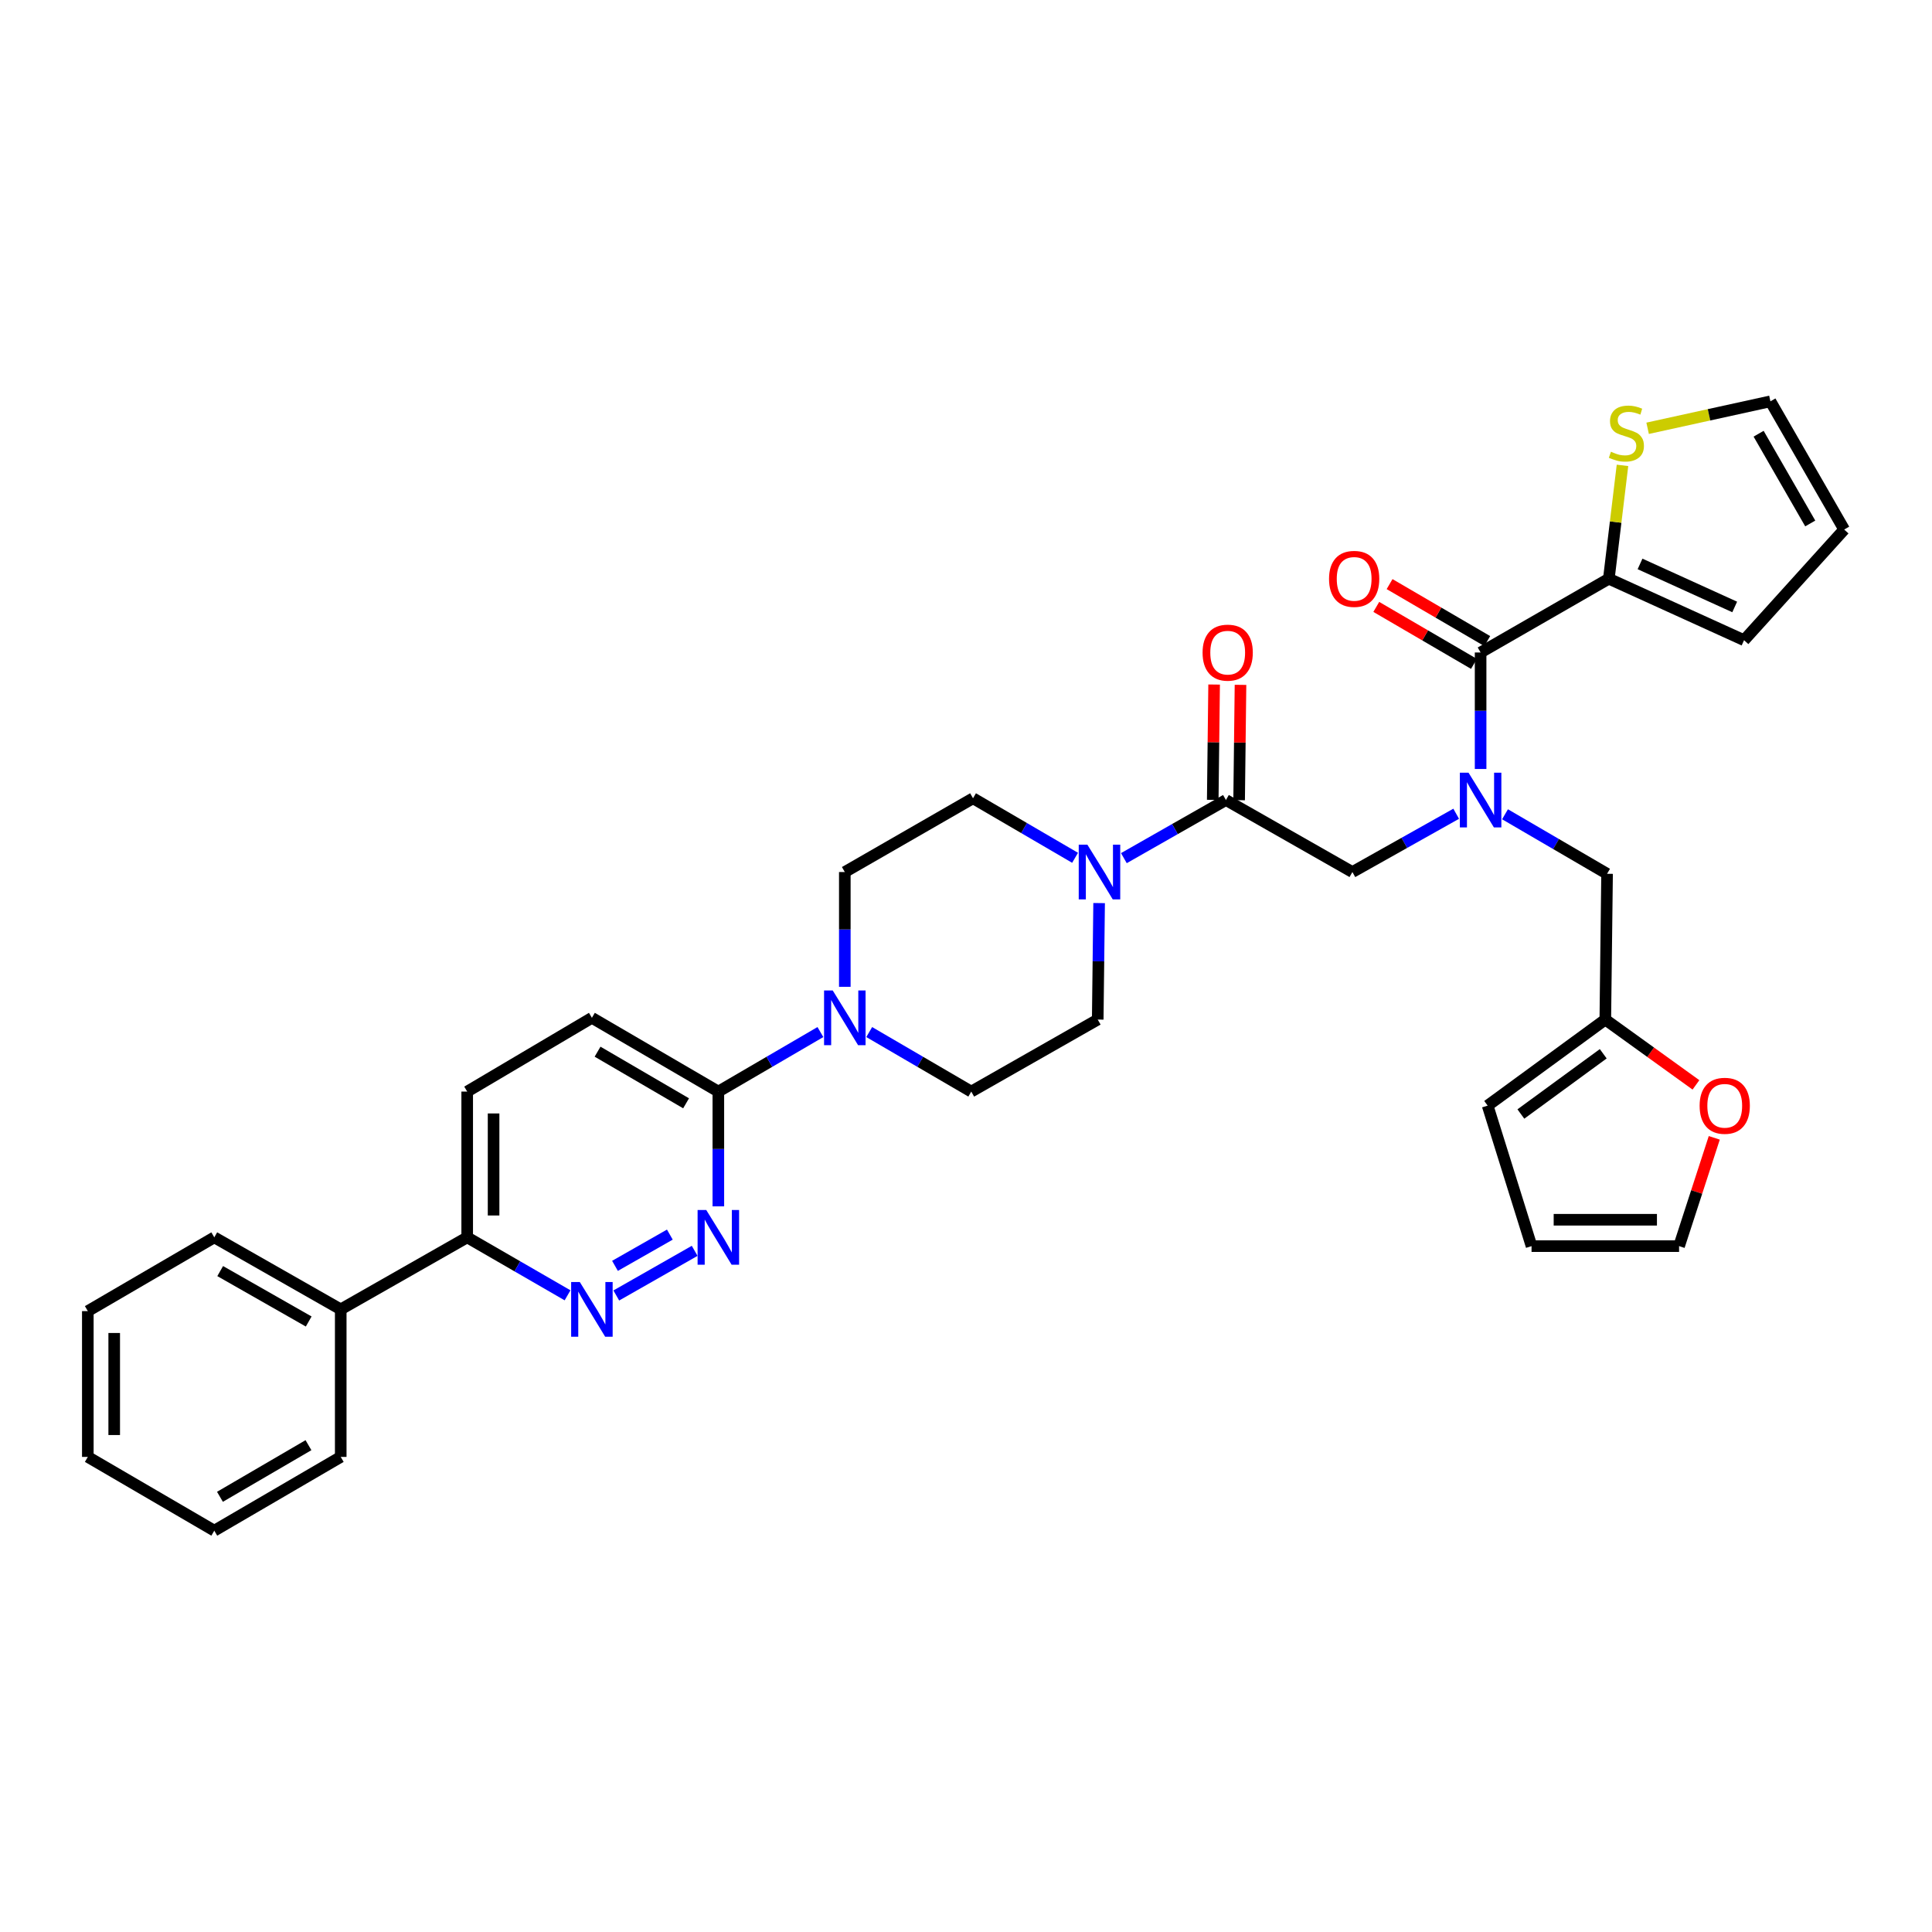 <?xml version='1.0' encoding='iso-8859-1'?>
<svg version='1.1' baseProfile='full'
              xmlns='http://www.w3.org/2000/svg'
                      xmlns:rdkit='http://www.rdkit.org/xml'
                      xmlns:xlink='http://www.w3.org/1999/xlink'
                  xml:space='preserve'
width='1000px' height='1000px' viewBox='0 0 1000 1000'>
<!-- END OF HEADER -->
<rect style='opacity:1.0;fill:#FFFFFF;stroke:none' width='1000' height='1000' x='0' y='0'> </rect>
<path class='bond-0' d='M 778.994,421.464 L 805.406,436.869' style='fill:none;fill-rule:evenodd;stroke:#0000FF;stroke-width:6px;stroke-linecap:butt;stroke-linejoin:miter;stroke-opacity:1' />
<path class='bond-0' d='M 805.406,436.869 L 831.817,452.275' style='fill:none;fill-rule:evenodd;stroke:#000000;stroke-width:6px;stroke-linecap:butt;stroke-linejoin:miter;stroke-opacity:1' />
<path class='bond-1' d='M 753.717,421.195 L 726.858,436.279' style='fill:none;fill-rule:evenodd;stroke:#0000FF;stroke-width:6px;stroke-linecap:butt;stroke-linejoin:miter;stroke-opacity:1' />
<path class='bond-1' d='M 726.858,436.279 L 699.999,451.364' style='fill:none;fill-rule:evenodd;stroke:#000000;stroke-width:6px;stroke-linecap:butt;stroke-linejoin:miter;stroke-opacity:1' />
<path class='bond-2' d='M 766.36,398.025 L 766.36,367.875' style='fill:none;fill-rule:evenodd;stroke:#0000FF;stroke-width:6px;stroke-linecap:butt;stroke-linejoin:miter;stroke-opacity:1' />
<path class='bond-2' d='M 766.36,367.875 L 766.36,337.726' style='fill:none;fill-rule:evenodd;stroke:#000000;stroke-width:6px;stroke-linecap:butt;stroke-linejoin:miter;stroke-opacity:1' />
<path class='bond-3' d='M 641.37,414.176 L 641.726,384.326' style='fill:none;fill-rule:evenodd;stroke:#000000;stroke-width:6px;stroke-linecap:butt;stroke-linejoin:miter;stroke-opacity:1' />
<path class='bond-3' d='M 641.726,384.326 L 642.082,354.477' style='fill:none;fill-rule:evenodd;stroke:#FF0000;stroke-width:6px;stroke-linecap:butt;stroke-linejoin:miter;stroke-opacity:1' />
<path class='bond-3' d='M 627.714,414.013 L 628.069,384.163' style='fill:none;fill-rule:evenodd;stroke:#000000;stroke-width:6px;stroke-linecap:butt;stroke-linejoin:miter;stroke-opacity:1' />
<path class='bond-3' d='M 628.069,384.163 L 628.425,354.314' style='fill:none;fill-rule:evenodd;stroke:#FF0000;stroke-width:6px;stroke-linecap:butt;stroke-linejoin:miter;stroke-opacity:1' />
<path class='bond-4' d='M 634.542,414.094 L 699.999,451.364' style='fill:none;fill-rule:evenodd;stroke:#000000;stroke-width:6px;stroke-linecap:butt;stroke-linejoin:miter;stroke-opacity:1' />
<path class='bond-5' d='M 634.542,414.094 L 608.128,429.135' style='fill:none;fill-rule:evenodd;stroke:#000000;stroke-width:6px;stroke-linecap:butt;stroke-linejoin:miter;stroke-opacity:1' />
<path class='bond-5' d='M 608.128,429.135 L 581.715,444.176' style='fill:none;fill-rule:evenodd;stroke:#0000FF;stroke-width:6px;stroke-linecap:butt;stroke-linejoin:miter;stroke-opacity:1' />
<path class='bond-6' d='M 832.728,299.545 L 836.262,270.21' style='fill:none;fill-rule:evenodd;stroke:#000000;stroke-width:6px;stroke-linecap:butt;stroke-linejoin:miter;stroke-opacity:1' />
<path class='bond-6' d='M 836.262,270.21 L 839.796,240.875' style='fill:none;fill-rule:evenodd;stroke:#CCCC00;stroke-width:6px;stroke-linecap:butt;stroke-linejoin:miter;stroke-opacity:1' />
<path class='bond-7' d='M 832.728,299.545 L 902.723,331.367' style='fill:none;fill-rule:evenodd;stroke:#000000;stroke-width:6px;stroke-linecap:butt;stroke-linejoin:miter;stroke-opacity:1' />
<path class='bond-7' d='M 848.88,291.886 L 897.876,314.161' style='fill:none;fill-rule:evenodd;stroke:#000000;stroke-width:6px;stroke-linecap:butt;stroke-linejoin:miter;stroke-opacity:1' />
<path class='bond-8' d='M 832.728,299.545 L 766.36,337.726' style='fill:none;fill-rule:evenodd;stroke:#000000;stroke-width:6px;stroke-linecap:butt;stroke-linejoin:miter;stroke-opacity:1' />
<path class='bond-9' d='M 769.801,331.827 L 744.523,317.081' style='fill:none;fill-rule:evenodd;stroke:#000000;stroke-width:6px;stroke-linecap:butt;stroke-linejoin:miter;stroke-opacity:1' />
<path class='bond-9' d='M 744.523,317.081 L 719.245,302.335' style='fill:none;fill-rule:evenodd;stroke:#FF0000;stroke-width:6px;stroke-linecap:butt;stroke-linejoin:miter;stroke-opacity:1' />
<path class='bond-9' d='M 762.919,343.624 L 737.641,328.878' style='fill:none;fill-rule:evenodd;stroke:#000000;stroke-width:6px;stroke-linecap:butt;stroke-linejoin:miter;stroke-opacity:1' />
<path class='bond-9' d='M 737.641,328.878 L 712.363,314.132' style='fill:none;fill-rule:evenodd;stroke:#FF0000;stroke-width:6px;stroke-linecap:butt;stroke-linejoin:miter;stroke-opacity:1' />
<path class='bond-10' d='M 852.806,221.683 L 884.585,214.706' style='fill:none;fill-rule:evenodd;stroke:#CCCC00;stroke-width:6px;stroke-linecap:butt;stroke-linejoin:miter;stroke-opacity:1' />
<path class='bond-10' d='M 884.585,214.706 L 916.365,207.729' style='fill:none;fill-rule:evenodd;stroke:#000000;stroke-width:6px;stroke-linecap:butt;stroke-linejoin:miter;stroke-opacity:1' />
<path class='bond-11' d='M 902.723,331.367 L 954.545,274.089' style='fill:none;fill-rule:evenodd;stroke:#000000;stroke-width:6px;stroke-linecap:butt;stroke-linejoin:miter;stroke-opacity:1' />
<path class='bond-12' d='M 887.304,588.943 L 878.196,616.97' style='fill:none;fill-rule:evenodd;stroke:#FF0000;stroke-width:6px;stroke-linecap:butt;stroke-linejoin:miter;stroke-opacity:1' />
<path class='bond-12' d='M 878.196,616.97 L 869.087,644.997' style='fill:none;fill-rule:evenodd;stroke:#000000;stroke-width:6px;stroke-linecap:butt;stroke-linejoin:miter;stroke-opacity:1' />
<path class='bond-13' d='M 877.818,561.53 L 854.362,544.627' style='fill:none;fill-rule:evenodd;stroke:#FF0000;stroke-width:6px;stroke-linecap:butt;stroke-linejoin:miter;stroke-opacity:1' />
<path class='bond-13' d='M 854.362,544.627 L 830.907,527.725' style='fill:none;fill-rule:evenodd;stroke:#000000;stroke-width:6px;stroke-linecap:butt;stroke-linejoin:miter;stroke-opacity:1' />
<path class='bond-14' d='M 869.087,644.997 L 792.726,644.997' style='fill:none;fill-rule:evenodd;stroke:#000000;stroke-width:6px;stroke-linecap:butt;stroke-linejoin:miter;stroke-opacity:1' />
<path class='bond-14' d='M 857.633,631.34 L 804.181,631.34' style='fill:none;fill-rule:evenodd;stroke:#000000;stroke-width:6px;stroke-linecap:butt;stroke-linejoin:miter;stroke-opacity:1' />
<path class='bond-15' d='M 556.457,443.995 L 530.046,428.589' style='fill:none;fill-rule:evenodd;stroke:#0000FF;stroke-width:6px;stroke-linecap:butt;stroke-linejoin:miter;stroke-opacity:1' />
<path class='bond-15' d='M 530.046,428.589 L 503.634,413.184' style='fill:none;fill-rule:evenodd;stroke:#000000;stroke-width:6px;stroke-linecap:butt;stroke-linejoin:miter;stroke-opacity:1' />
<path class='bond-16' d='M 568.9,467.433 L 568.541,497.579' style='fill:none;fill-rule:evenodd;stroke:#0000FF;stroke-width:6px;stroke-linecap:butt;stroke-linejoin:miter;stroke-opacity:1' />
<path class='bond-16' d='M 568.541,497.579 L 568.181,527.725' style='fill:none;fill-rule:evenodd;stroke:#000000;stroke-width:6px;stroke-linecap:butt;stroke-linejoin:miter;stroke-opacity:1' />
<path class='bond-17' d='M 241.82,565.002 L 241.82,640.453' style='fill:none;fill-rule:evenodd;stroke:#000000;stroke-width:6px;stroke-linecap:butt;stroke-linejoin:miter;stroke-opacity:1' />
<path class='bond-17' d='M 255.477,576.32 L 255.477,629.135' style='fill:none;fill-rule:evenodd;stroke:#000000;stroke-width:6px;stroke-linecap:butt;stroke-linejoin:miter;stroke-opacity:1' />
<path class='bond-18' d='M 241.82,565.002 L 306.367,526.822' style='fill:none;fill-rule:evenodd;stroke:#000000;stroke-width:6px;stroke-linecap:butt;stroke-linejoin:miter;stroke-opacity:1' />
<path class='bond-19' d='M 241.82,640.453 L 267.791,655.452' style='fill:none;fill-rule:evenodd;stroke:#000000;stroke-width:6px;stroke-linecap:butt;stroke-linejoin:miter;stroke-opacity:1' />
<path class='bond-19' d='M 267.791,655.452 L 293.763,670.451' style='fill:none;fill-rule:evenodd;stroke:#0000FF;stroke-width:6px;stroke-linecap:butt;stroke-linejoin:miter;stroke-opacity:1' />
<path class='bond-20' d='M 241.82,640.453 L 176.362,677.73' style='fill:none;fill-rule:evenodd;stroke:#000000;stroke-width:6px;stroke-linecap:butt;stroke-linejoin:miter;stroke-opacity:1' />
<path class='bond-21' d='M 318.99,670.54 L 359.557,647.435' style='fill:none;fill-rule:evenodd;stroke:#0000FF;stroke-width:6px;stroke-linecap:butt;stroke-linejoin:miter;stroke-opacity:1' />
<path class='bond-21' d='M 318.315,655.207 L 346.712,639.033' style='fill:none;fill-rule:evenodd;stroke:#0000FF;stroke-width:6px;stroke-linecap:butt;stroke-linejoin:miter;stroke-opacity:1' />
<path class='bond-22' d='M 371.816,624.406 L 371.816,594.704' style='fill:none;fill-rule:evenodd;stroke:#0000FF;stroke-width:6px;stroke-linecap:butt;stroke-linejoin:miter;stroke-opacity:1' />
<path class='bond-22' d='M 371.816,594.704 L 371.816,565.002' style='fill:none;fill-rule:evenodd;stroke:#000000;stroke-width:6px;stroke-linecap:butt;stroke-linejoin:miter;stroke-opacity:1' />
<path class='bond-23' d='M 371.816,565.002 L 306.367,526.822' style='fill:none;fill-rule:evenodd;stroke:#000000;stroke-width:6px;stroke-linecap:butt;stroke-linejoin:miter;stroke-opacity:1' />
<path class='bond-23' d='M 355.117,571.072 L 309.302,544.346' style='fill:none;fill-rule:evenodd;stroke:#000000;stroke-width:6px;stroke-linecap:butt;stroke-linejoin:miter;stroke-opacity:1' />
<path class='bond-24' d='M 371.816,565.002 L 398.228,549.597' style='fill:none;fill-rule:evenodd;stroke:#000000;stroke-width:6px;stroke-linecap:butt;stroke-linejoin:miter;stroke-opacity:1' />
<path class='bond-24' d='M 398.228,549.597 L 424.64,534.191' style='fill:none;fill-rule:evenodd;stroke:#0000FF;stroke-width:6px;stroke-linecap:butt;stroke-linejoin:miter;stroke-opacity:1' />
<path class='bond-25' d='M 449.908,534.192 L 476.316,549.597' style='fill:none;fill-rule:evenodd;stroke:#0000FF;stroke-width:6px;stroke-linecap:butt;stroke-linejoin:miter;stroke-opacity:1' />
<path class='bond-25' d='M 476.316,549.597 L 502.724,565.002' style='fill:none;fill-rule:evenodd;stroke:#000000;stroke-width:6px;stroke-linecap:butt;stroke-linejoin:miter;stroke-opacity:1' />
<path class='bond-26' d='M 437.274,510.775 L 437.274,481.07' style='fill:none;fill-rule:evenodd;stroke:#0000FF;stroke-width:6px;stroke-linecap:butt;stroke-linejoin:miter;stroke-opacity:1' />
<path class='bond-26' d='M 437.274,481.07 L 437.274,451.364' style='fill:none;fill-rule:evenodd;stroke:#000000;stroke-width:6px;stroke-linecap:butt;stroke-linejoin:miter;stroke-opacity:1' />
<path class='bond-27' d='M 503.634,413.184 L 437.274,451.364' style='fill:none;fill-rule:evenodd;stroke:#000000;stroke-width:6px;stroke-linecap:butt;stroke-linejoin:miter;stroke-opacity:1' />
<path class='bond-28' d='M 176.362,677.73 L 110.912,640.453' style='fill:none;fill-rule:evenodd;stroke:#000000;stroke-width:6px;stroke-linecap:butt;stroke-linejoin:miter;stroke-opacity:1' />
<path class='bond-28' d='M 159.785,684.006 L 113.97,657.912' style='fill:none;fill-rule:evenodd;stroke:#000000;stroke-width:6px;stroke-linecap:butt;stroke-linejoin:miter;stroke-opacity:1' />
<path class='bond-29' d='M 176.362,677.73 L 176.362,754.091' style='fill:none;fill-rule:evenodd;stroke:#000000;stroke-width:6px;stroke-linecap:butt;stroke-linejoin:miter;stroke-opacity:1' />
<path class='bond-30' d='M 110.912,640.453 L 45.455,678.633' style='fill:none;fill-rule:evenodd;stroke:#000000;stroke-width:6px;stroke-linecap:butt;stroke-linejoin:miter;stroke-opacity:1' />
<path class='bond-31' d='M 176.362,754.091 L 110.912,792.271' style='fill:none;fill-rule:evenodd;stroke:#000000;stroke-width:6px;stroke-linecap:butt;stroke-linejoin:miter;stroke-opacity:1' />
<path class='bond-31' d='M 159.663,748.021 L 113.848,774.747' style='fill:none;fill-rule:evenodd;stroke:#000000;stroke-width:6px;stroke-linecap:butt;stroke-linejoin:miter;stroke-opacity:1' />
<path class='bond-32' d='M 45.455,678.633 L 45.455,754.091' style='fill:none;fill-rule:evenodd;stroke:#000000;stroke-width:6px;stroke-linecap:butt;stroke-linejoin:miter;stroke-opacity:1' />
<path class='bond-32' d='M 59.112,689.952 L 59.112,742.772' style='fill:none;fill-rule:evenodd;stroke:#000000;stroke-width:6px;stroke-linecap:butt;stroke-linejoin:miter;stroke-opacity:1' />
<path class='bond-33' d='M 110.912,792.271 L 45.455,754.091' style='fill:none;fill-rule:evenodd;stroke:#000000;stroke-width:6px;stroke-linecap:butt;stroke-linejoin:miter;stroke-opacity:1' />
<path class='bond-34' d='M 502.724,565.002 L 568.181,527.725' style='fill:none;fill-rule:evenodd;stroke:#000000;stroke-width:6px;stroke-linecap:butt;stroke-linejoin:miter;stroke-opacity:1' />
<path class='bond-35' d='M 792.726,644.997 L 770.002,572.271' style='fill:none;fill-rule:evenodd;stroke:#000000;stroke-width:6px;stroke-linecap:butt;stroke-linejoin:miter;stroke-opacity:1' />
<path class='bond-36' d='M 770.002,572.271 L 830.907,527.725' style='fill:none;fill-rule:evenodd;stroke:#000000;stroke-width:6px;stroke-linecap:butt;stroke-linejoin:miter;stroke-opacity:1' />
<path class='bond-36' d='M 787.2,576.613 L 829.834,545.43' style='fill:none;fill-rule:evenodd;stroke:#000000;stroke-width:6px;stroke-linecap:butt;stroke-linejoin:miter;stroke-opacity:1' />
<path class='bond-37' d='M 830.907,527.725 L 831.817,452.275' style='fill:none;fill-rule:evenodd;stroke:#000000;stroke-width:6px;stroke-linecap:butt;stroke-linejoin:miter;stroke-opacity:1' />
<path class='bond-38' d='M 916.365,207.729 L 954.545,274.089' style='fill:none;fill-rule:evenodd;stroke:#000000;stroke-width:6px;stroke-linecap:butt;stroke-linejoin:miter;stroke-opacity:1' />
<path class='bond-38' d='M 910.254,224.494 L 936.98,270.946' style='fill:none;fill-rule:evenodd;stroke:#000000;stroke-width:6px;stroke-linecap:butt;stroke-linejoin:miter;stroke-opacity:1' />
<path  class='atom-0' d='M 760.1 399.934
L 769.38 414.934
Q 770.3 416.414, 771.78 419.094
Q 773.26 421.774, 773.34 421.934
L 773.34 399.934
L 777.1 399.934
L 777.1 428.254
L 773.22 428.254
L 763.26 411.854
Q 762.1 409.934, 760.86 407.734
Q 759.66 405.534, 759.3 404.854
L 759.3 428.254
L 755.62 428.254
L 755.62 399.934
L 760.1 399.934
' fill='#0000FF'/>
<path  class='atom-2' d='M 622.452 337.806
Q 622.452 331.006, 625.812 327.206
Q 629.172 323.406, 635.452 323.406
Q 641.732 323.406, 645.092 327.206
Q 648.452 331.006, 648.452 337.806
Q 648.452 344.686, 645.052 348.606
Q 641.652 352.486, 635.452 352.486
Q 629.212 352.486, 625.812 348.606
Q 622.452 344.726, 622.452 337.806
M 635.452 349.286
Q 639.772 349.286, 642.092 346.406
Q 644.452 343.486, 644.452 337.806
Q 644.452 332.246, 642.092 329.446
Q 639.772 326.606, 635.452 326.606
Q 631.132 326.606, 628.772 329.406
Q 626.452 332.206, 626.452 337.806
Q 626.452 343.526, 628.772 346.406
Q 631.132 349.286, 635.452 349.286
' fill='#FF0000'/>
<path  class='atom-6' d='M 687.91 299.625
Q 687.91 292.825, 691.27 289.025
Q 694.63 285.225, 700.91 285.225
Q 707.19 285.225, 710.55 289.025
Q 713.91 292.825, 713.91 299.625
Q 713.91 306.505, 710.51 310.425
Q 707.11 314.305, 700.91 314.305
Q 694.67 314.305, 691.27 310.425
Q 687.91 306.545, 687.91 299.625
M 700.91 311.105
Q 705.23 311.105, 707.55 308.225
Q 709.91 305.305, 709.91 299.625
Q 709.91 294.065, 707.55 291.265
Q 705.23 288.425, 700.91 288.425
Q 696.59 288.425, 694.23 291.225
Q 691.91 294.025, 691.91 299.625
Q 691.91 305.345, 694.23 308.225
Q 696.59 311.105, 700.91 311.105
' fill='#FF0000'/>
<path  class='atom-7' d='M 833.818 233.815
Q 834.138 233.935, 835.458 234.495
Q 836.778 235.055, 838.218 235.415
Q 839.698 235.735, 841.138 235.735
Q 843.818 235.735, 845.378 234.455
Q 846.938 233.135, 846.938 230.855
Q 846.938 229.295, 846.138 228.335
Q 845.378 227.375, 844.178 226.855
Q 842.978 226.335, 840.978 225.735
Q 838.458 224.975, 836.938 224.255
Q 835.458 223.535, 834.378 222.015
Q 833.338 220.495, 833.338 217.935
Q 833.338 214.375, 835.738 212.175
Q 838.178 209.975, 842.978 209.975
Q 846.258 209.975, 849.978 211.535
L 849.058 214.615
Q 845.658 213.215, 843.098 213.215
Q 840.338 213.215, 838.818 214.375
Q 837.298 215.495, 837.338 217.455
Q 837.338 218.975, 838.098 219.895
Q 838.898 220.815, 840.018 221.335
Q 841.178 221.855, 843.098 222.455
Q 845.658 223.255, 847.178 224.055
Q 848.698 224.855, 849.778 226.495
Q 850.898 228.095, 850.898 230.855
Q 850.898 234.775, 848.258 236.895
Q 845.658 238.975, 841.298 238.975
Q 838.778 238.975, 836.858 238.415
Q 834.978 237.895, 832.738 236.975
L 833.818 233.815
' fill='#CCCC00'/>
<path  class='atom-9' d='M 879.722 572.351
Q 879.722 565.551, 883.082 561.751
Q 886.442 557.951, 892.722 557.951
Q 899.002 557.951, 902.362 561.751
Q 905.722 565.551, 905.722 572.351
Q 905.722 579.231, 902.322 583.151
Q 898.922 587.031, 892.722 587.031
Q 886.482 587.031, 883.082 583.151
Q 879.722 579.271, 879.722 572.351
M 892.722 583.831
Q 897.042 583.831, 899.362 580.951
Q 901.722 578.031, 901.722 572.351
Q 901.722 566.791, 899.362 563.991
Q 897.042 561.151, 892.722 561.151
Q 888.402 561.151, 886.042 563.951
Q 883.722 566.751, 883.722 572.351
Q 883.722 578.071, 886.042 580.951
Q 888.402 583.831, 892.722 583.831
' fill='#FF0000'/>
<path  class='atom-11' d='M 562.832 437.204
L 572.112 452.204
Q 573.032 453.684, 574.512 456.364
Q 575.992 459.044, 576.072 459.204
L 576.072 437.204
L 579.832 437.204
L 579.832 465.524
L 575.952 465.524
L 565.992 449.124
Q 564.832 447.204, 563.592 445.004
Q 562.392 442.804, 562.032 442.124
L 562.032 465.524
L 558.352 465.524
L 558.352 437.204
L 562.832 437.204
' fill='#0000FF'/>
<path  class='atom-14' d='M 300.107 663.57
L 309.387 678.57
Q 310.307 680.05, 311.787 682.73
Q 313.267 685.41, 313.347 685.57
L 313.347 663.57
L 317.107 663.57
L 317.107 691.89
L 313.227 691.89
L 303.267 675.49
Q 302.107 673.57, 300.867 671.37
Q 299.667 669.17, 299.307 668.49
L 299.307 691.89
L 295.627 691.89
L 295.627 663.57
L 300.107 663.57
' fill='#0000FF'/>
<path  class='atom-15' d='M 365.556 626.293
L 374.836 641.293
Q 375.756 642.773, 377.236 645.453
Q 378.716 648.133, 378.796 648.293
L 378.796 626.293
L 382.556 626.293
L 382.556 654.613
L 378.676 654.613
L 368.716 638.213
Q 367.556 636.293, 366.316 634.093
Q 365.116 631.893, 364.756 631.213
L 364.756 654.613
L 361.076 654.613
L 361.076 626.293
L 365.556 626.293
' fill='#0000FF'/>
<path  class='atom-18' d='M 431.014 512.662
L 440.294 527.662
Q 441.214 529.142, 442.694 531.822
Q 444.174 534.502, 444.254 534.662
L 444.254 512.662
L 448.014 512.662
L 448.014 540.982
L 444.134 540.982
L 434.174 524.582
Q 433.014 522.662, 431.774 520.462
Q 430.574 518.262, 430.214 517.582
L 430.214 540.982
L 426.534 540.982
L 426.534 512.662
L 431.014 512.662
' fill='#0000FF'/>
</svg>
